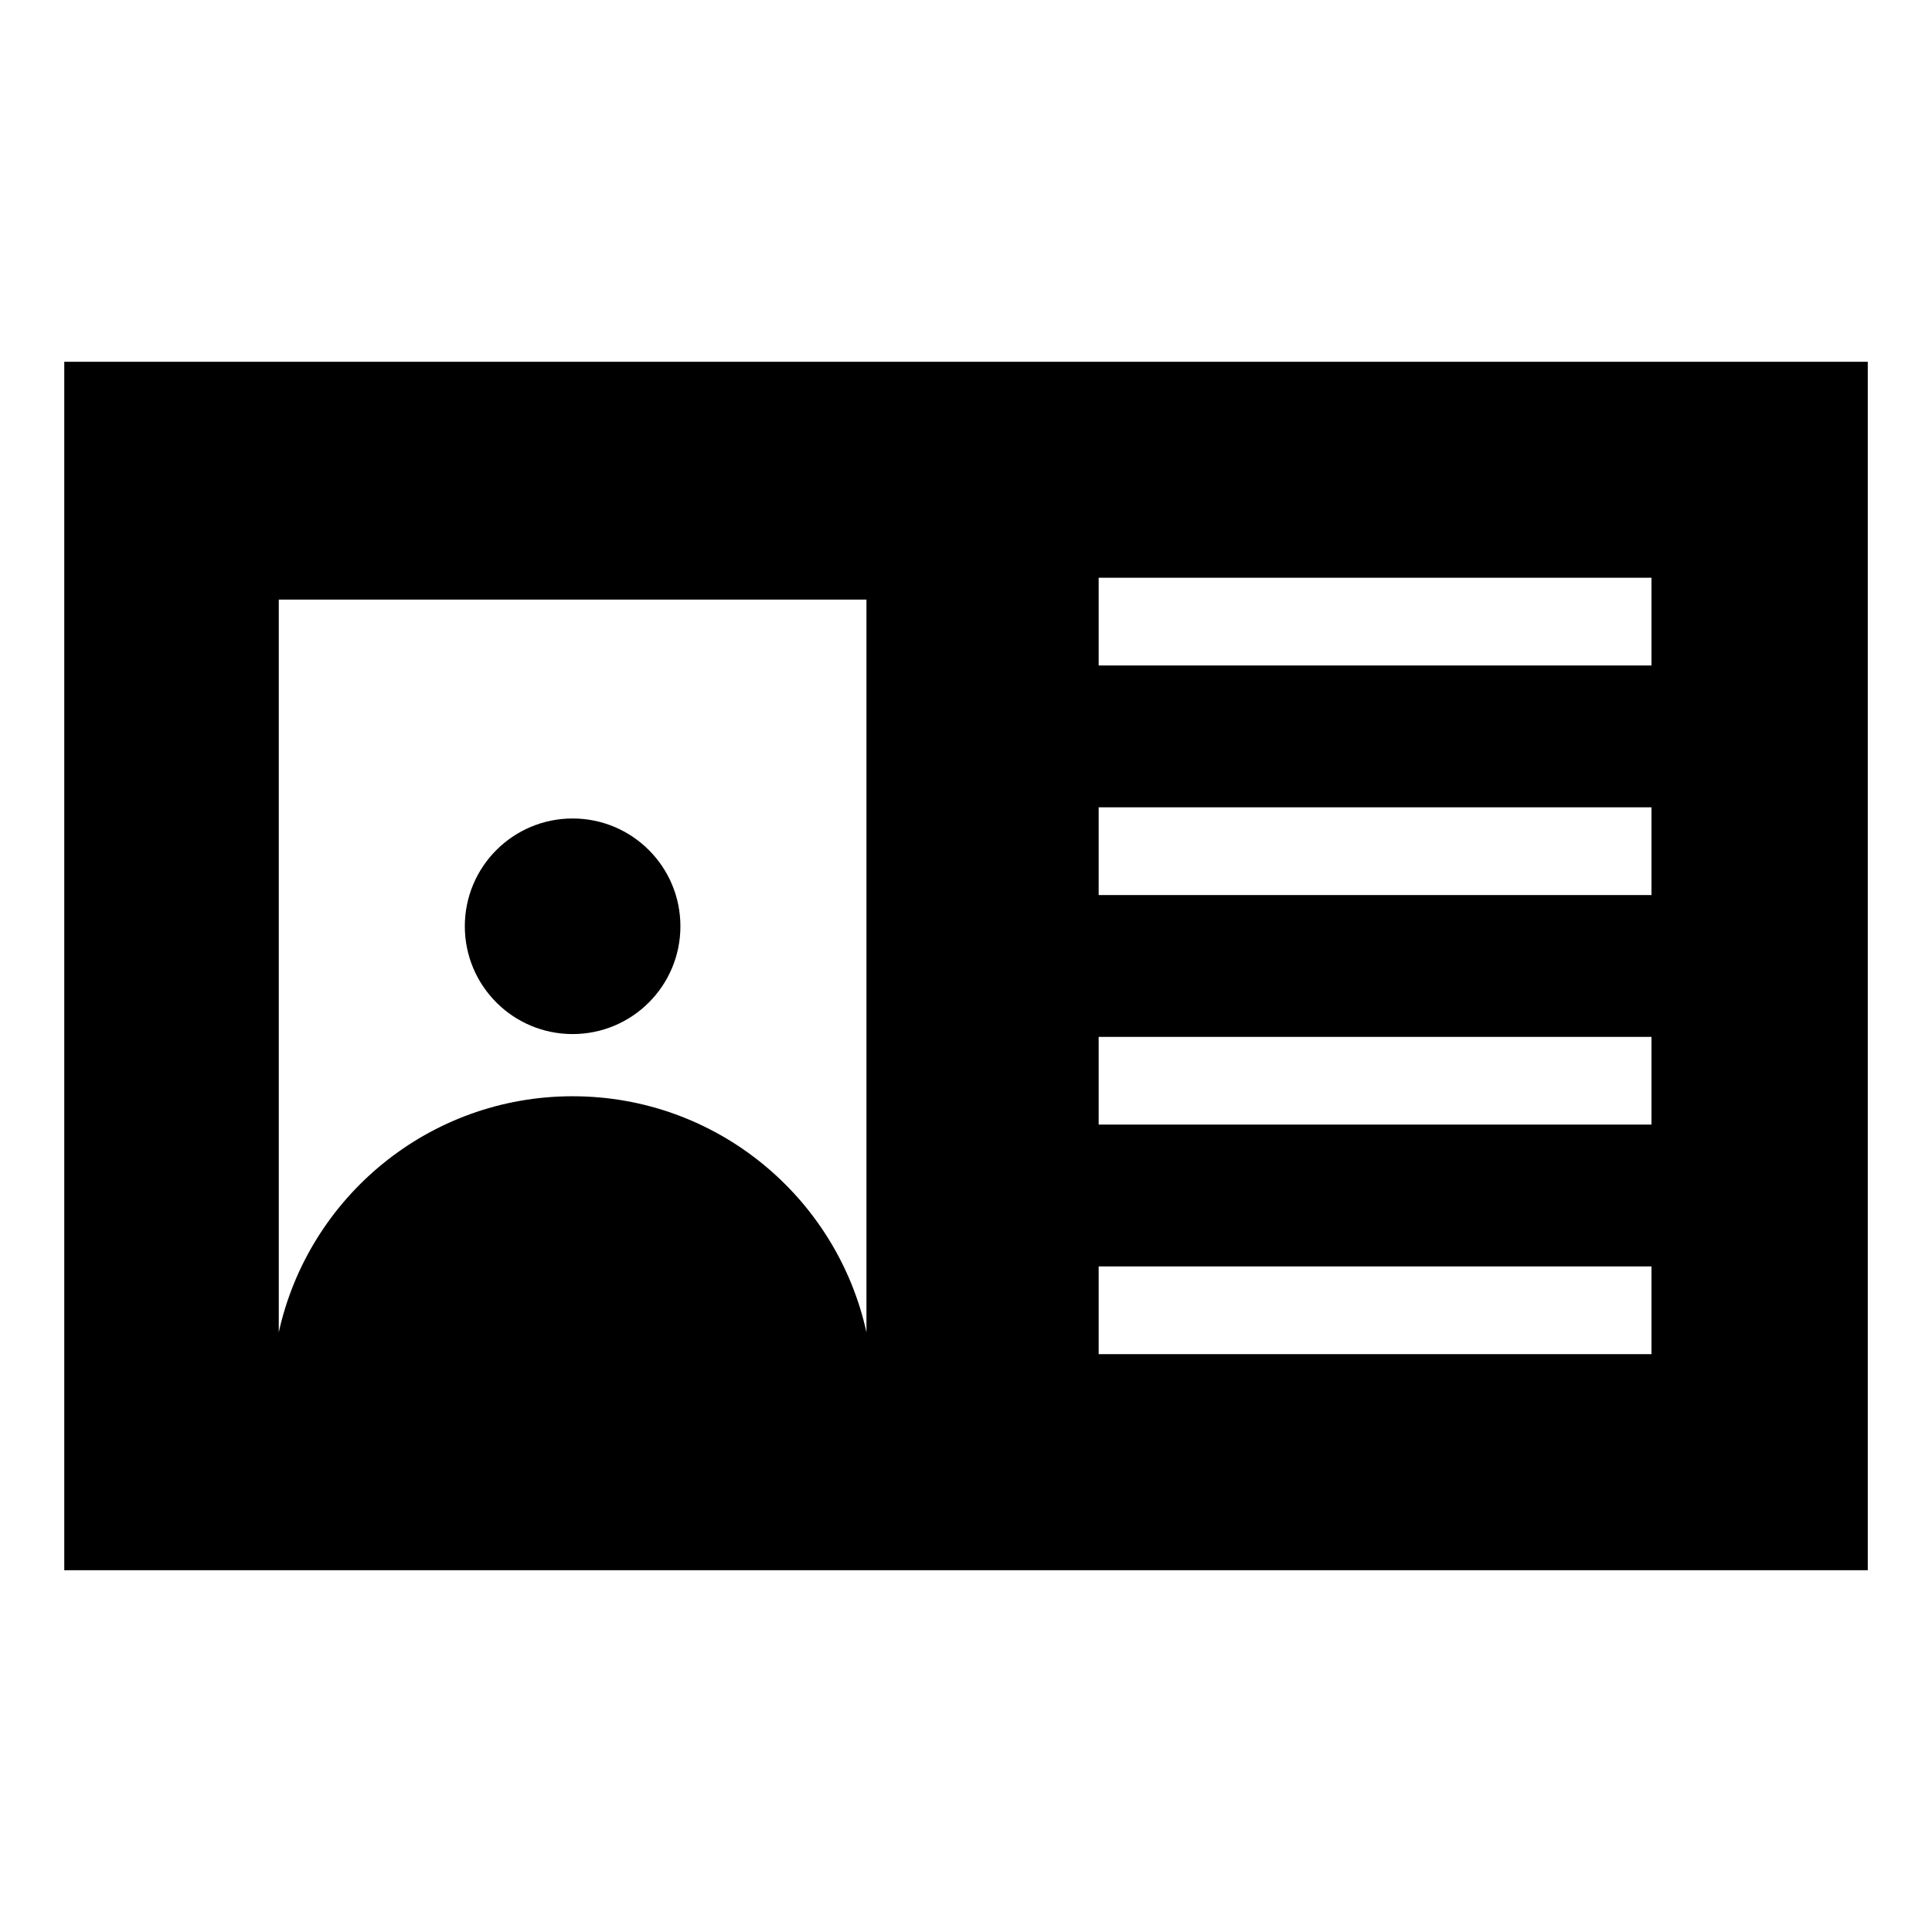 <?xml version="1.0" encoding="UTF-8"?>
<!-- Uploaded to: SVG Repo, www.svgrepo.com, Generator: SVG Repo Mixer Tools -->
<svg fill="#000000" width="800px" height="800px" version="1.1" viewBox="144 144 512 512" xmlns="http://www.w3.org/2000/svg">
 <path d="m161.03 239.87h477.95v320.25h-477.95zm212.59 63.027v194.18c-7.859-35.777-39.734-62.559-77.871-62.559-38.133 0-70.012 26.781-77.871 62.559v-194.18zm-77.871 58.008c15.781 0 28.566 12.785 28.566 28.566s-12.785 28.566-28.566 28.566-28.566-12.785-28.566-28.566 12.785-28.566 28.566-28.566zm139.41-63.797h146.5v23.246h-146.5zm0 182.51h146.5v23.246h-146.5zm0-60.836h146.5v23.246h-146.5zm0-60.836h146.5v23.246h-146.5z" fill-rule="evenodd"/>
</svg>